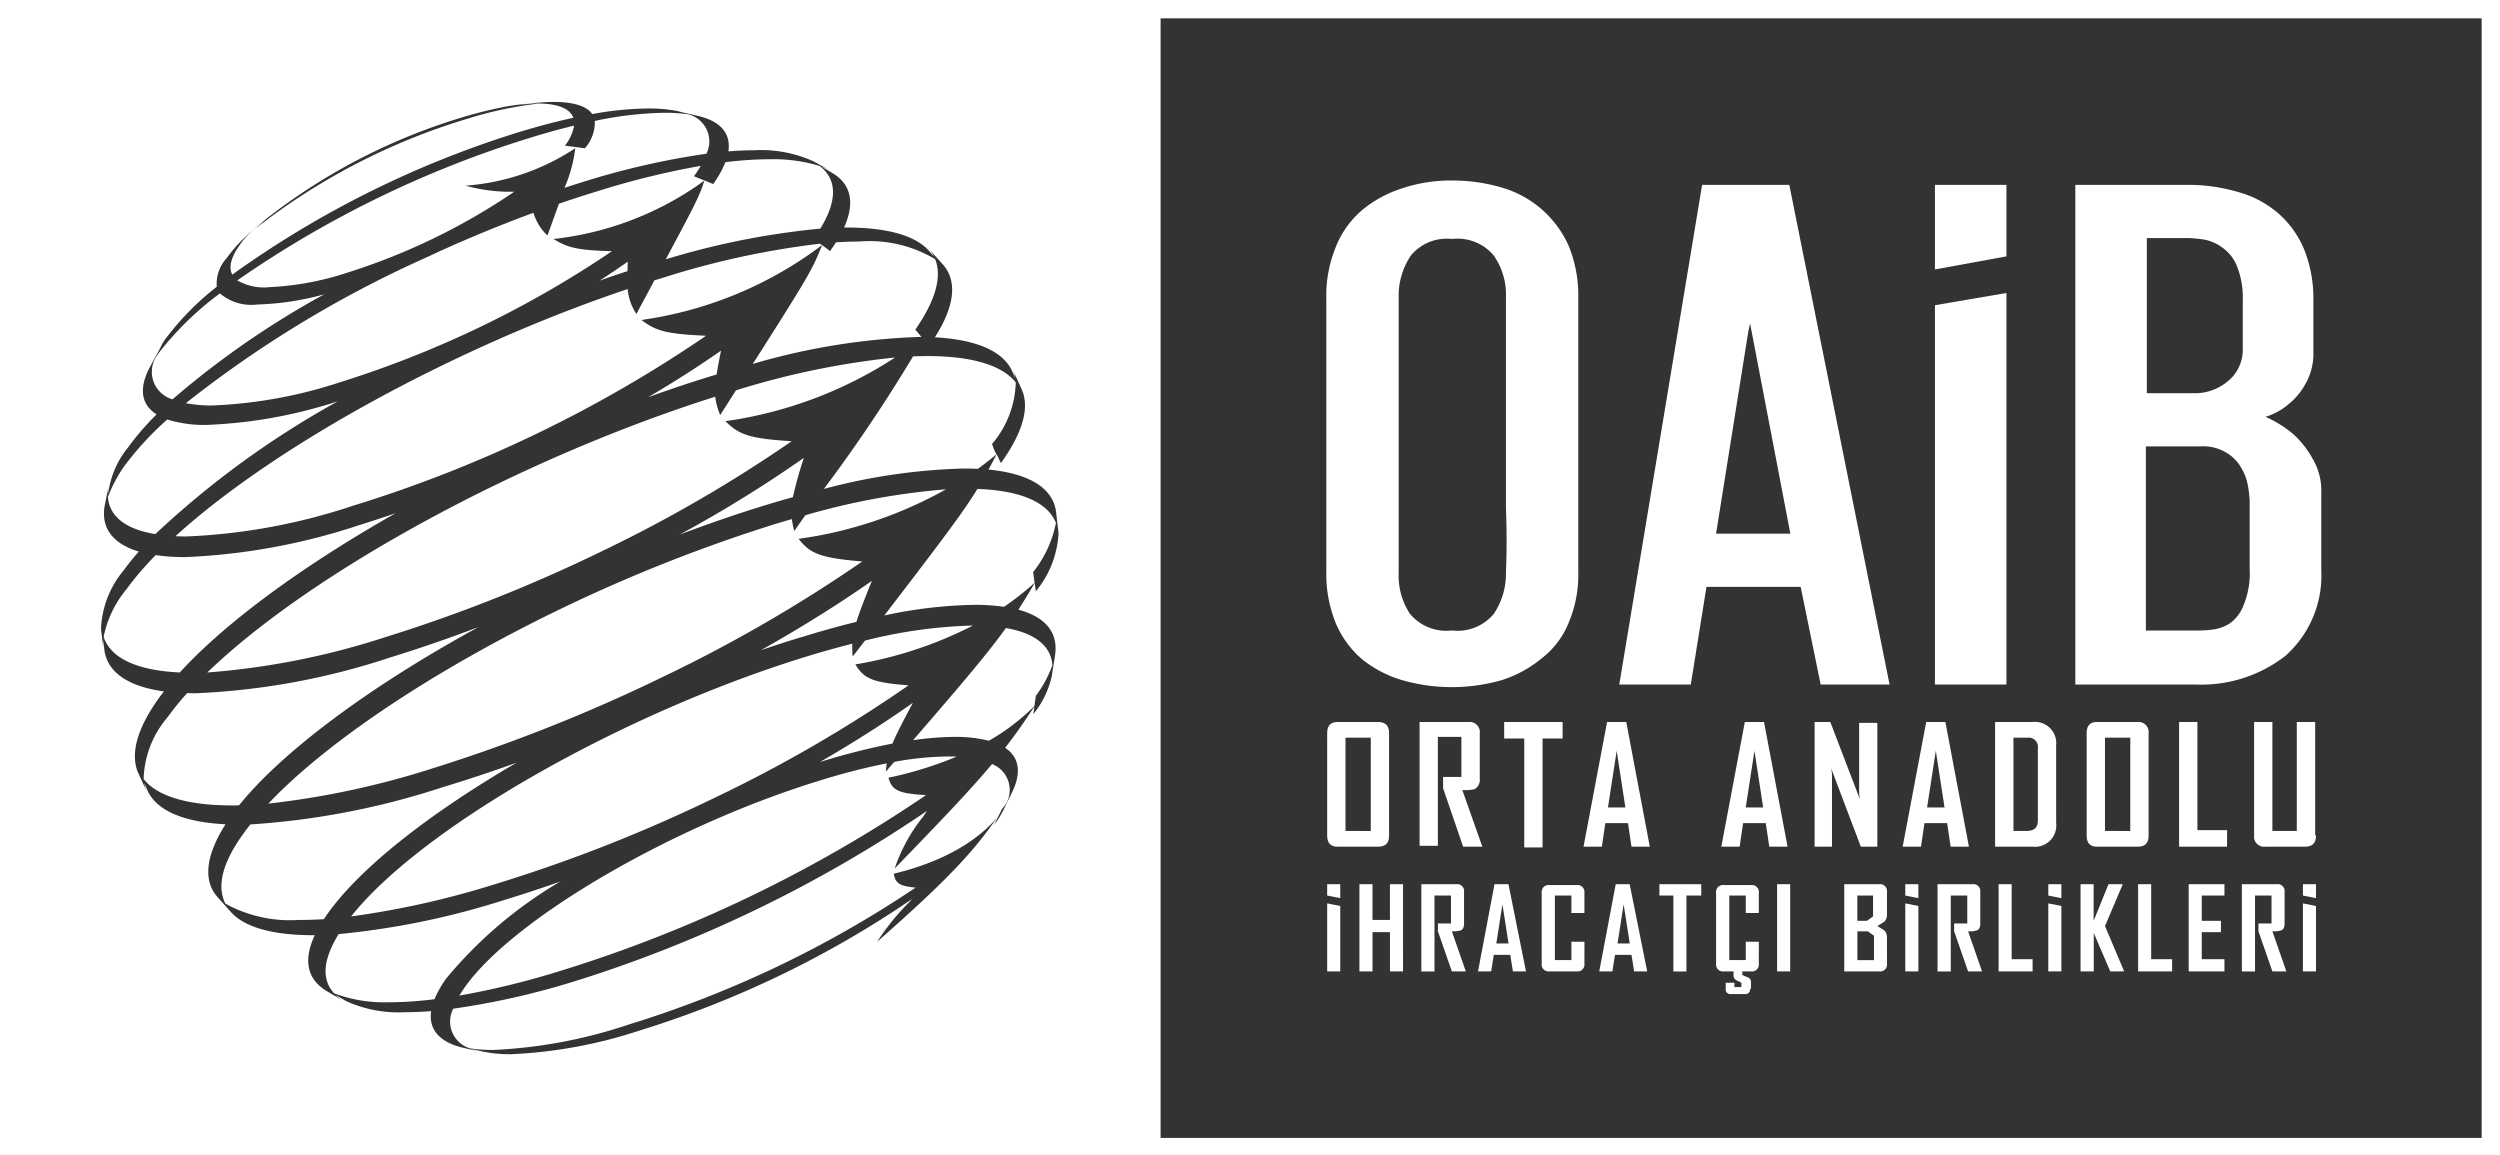 <svg xmlns="http://www.w3.org/2000/svg" width="151.465" height="69.999" viewBox="0 0 151.465 69.999"><rect x="0" y="0" width="151.465" height="69.999" fill="#333333" stroke="none"/><g transform="translate(0 0)"><path d="M-557.536-572H-709v-70h151.465v70Zm-81.148-68.891v67.834h80.038v-67.834Zm-41.765,62.439.716.165a8.138,8.138,0,0,0,1.706.158,28.867,28.867,0,0,0,7.75-1.426,61.279,61.279,0,0,0,16.536-7.978l-.149.168a14.326,14.326,0,0,0-1.965,2.42c4.457-3.92,5.851-5.5,7.291-7.555-.74.9-2.543,2.538-6.287,3.434.108.592.343.742,1.321.845a65.822,65.822,0,0,1-17.382,8.294,29.879,29.879,0,0,1-8.192,1.54,9.248,9.248,0,0,1-1.436-.1,1.7,1.7,0,0,1-1-2.4,47.018,47.018,0,0,0,7.251-1.628,80.6,80.6,0,0,0,21.449-10.355l-.222.337a10.222,10.222,0,0,0-1.733,3.151c2.757-2.847,4.53-4.692,5.9-6.327a1.683,1.683,0,0,1,.89,2.324,3.292,3.292,0,0,1-.292.41l-.018.036-.022.045-.435.87a4.348,4.348,0,0,0,.422-.635,4.639,4.639,0,0,0,.28-.56l.3-.594.01-.021,0-.007.014-.028.01-.02.019-.038c.621-1.226.489-2.183-.384-2.767.607-.781,1.17-1.577,1.771-2.507l-.033.233,0,.014-.031.22a5.608,5.608,0,0,0,1.11-2.272c.014-.071.024-.138.032-.2l.174-1.084,0-.016,0-.015c.2-1.346-.565-2.293-2.222-2.741.277-.429.573-.913.991-1.618.024.181.049.363.068.5a5.983,5.983,0,0,0,1.374-3.54l-.136-1.128c0-.059-.011-.122-.023-.193-.21-1.4-1.623-2.269-4.084-2.51.138-.255.279-.521.491-.924a1.663,1.663,0,0,1,.132.263,1.664,1.664,0,0,0,.132.265c1.315-1.84,1.742-3.333,1.268-4.438l-.264-.58-.294-.638a2.351,2.351,0,0,1,.163.521l-.238-.518c-.577-1.153-2.181-1.832-4.64-1.964,1.189-1.862,1.369-3.375.518-4.376l-.9-1a2.268,2.268,0,0,1,.337.49l-.389-.438c-.845-.867-2.531-1.325-4.874-1.325h-.194c.68-1.508.424-2.657-.743-3.325l-.634-.373a4.347,4.347,0,0,1,.44.187l-.916-.5a7.629,7.629,0,0,0-3.58-.673c-.49,0-1.02.023-1.574.068.161-1.081-.468-1.822-1.82-2.143l-1.016-.234.072.02.011,0-.294-.07.212.047c-.109-.029-.229-.058-.357-.083a9.048,9.048,0,0,0-1.657-.136,19.846,19.846,0,0,0-3.4.338c-.332-.481-1.137-.735-2.329-.735-.328,0-.687.019-1.068.057-.219.019-.459.043-.713.074h0c.284-.025.548-.036.782-.036,1.222,0,1.977.3,2.183.866-1.006.218-2.084.5-3.2.84a60.294,60.294,0,0,0-17.464,8.662c-.233-.444-.08-1.048.453-1.795a4.517,4.517,0,0,1,.337-.438l.078-.074.007-.007-.029.027-.054.051c.143-.165.3-.328.464-.486-.224.2-.453.42-.645.611a8.855,8.855,0,0,0-.95,1.11,2.3,2.3,0,0,0-.6,1.735,16.792,16.792,0,0,0-3,3.02,2.993,2.993,0,0,0-.423.687c-.031.055-.063.113-.094.175l-.451.832c-.053.092-.1.179-.141.261-.615,1.229-.455,2.183.463,2.758a16.416,16.416,0,0,0-1.73,2,5.613,5.613,0,0,0-1.11,2.272l-.116.578a2.791,2.791,0,0,1,.052-.525l-.253,1.267c-.2,1.314.522,2.255,2.077,2.72-.339.387-.647.769-.915,1.137a5.9,5.9,0,0,0-1.373,3.54l.133,1.113a2.8,2.8,0,0,1,0-.424l.076.632c.194,1.32,1.438,2.176,3.6,2.476-.117.151-.223.291-.321.429-1.28,1.793-1.706,3.286-1.268,4.438l.317.687.232.511a2.368,2.368,0,0,1-.157-.513l.242.53c.58,1.163,2.2,1.843,4.69,1.967-1.188,1.861-1.367,3.372-.517,4.372q.019.023.04.046l.76.849c.028.033.061.071.1.109.831.879,2.526,1.344,4.9,1.344h.123c-.7,1.507-.469,2.636.679,3.359l1,.589a2.59,2.59,0,0,1-.436-.343l.655.387a7.673,7.673,0,0,0,3.6.673c.484,0,1.007-.022,1.554-.065-.16,1.08.469,1.838,1.821,2.192l1.012.234a4.043,4.043,0,0,1-.408-.133Zm-13.081-49.687c-.186.159-.361.316-.52.465.156-.144.327-.3.479-.428Zm.483-.5c-.226.186-.435.371-.623.552.234-.213.444-.4.623-.552Zm-.484.494h0a39.028,39.028,0,0,1,12.9-6.676,23.242,23.242,0,0,1,4.226-.9,13.046,13.046,0,0,0-2.113.211,25.391,25.391,0,0,0-2.695.687,36.132,36.132,0,0,0-11.781,6.181c-.162.162-.353.333-.536.495Zm16.305-7.552c-.417.036-.869.1-1.346.19C-678.123-635.576-677.645-635.643-677.224-635.692Zm-8.161,54.417a8.644,8.644,0,0,1-3.369-.537c-.774-.836-.682-2.043.273-3.589a47.785,47.785,0,0,0,10.069-2.078c1.093-.333,2.225-.706,3.367-1.11a26.144,26.144,0,0,0-6.907,5.864,6.259,6.259,0,0,0-.721,1.267A22.373,22.373,0,0,1-685.384-581.275Zm4.225-.408v0c.1-.178.225-.363.369-.565,3.011-4.173,12.657-9.766,21.5-12.468a38.959,38.959,0,0,1,4.02-1.031c-.022.142-.041.3-.058.5l.092-.107.416-.481a18.975,18.975,0,0,1,3.28-.33c.171,0,.339,0,.5.011a22.823,22.823,0,0,1-4.129,1.277c.216.81.678.953,2.272,1.057A82.775,82.775,0,0,1-674.977-583.2a49.842,49.842,0,0,1-6.18,1.517Zm-9.665-4.581a8.13,8.13,0,0,1-4.519-.982c-.542-1.085-.16-2.532,1.135-4.3.117-.162.246-.332.382-.5a46.845,46.845,0,0,0,11.611-2.243c1.477-.445,3-.951,4.518-1.5-5.378,3.137-9.422,6.354-11.386,9.059-.1.137-.2.281-.292.426C-689.882-586.28-690.369-586.264-690.823-586.264Zm3.1-.209,0,0c4.277-5.388,16.395-12.3,27.588-15.745.958-.293,1.892-.554,2.776-.778a6.423,6.423,0,0,0,.024.778l.333-.433.014-.018.4-.515a29.628,29.628,0,0,1,6.537-.912,24.3,24.3,0,0,1-7.121,2.354c.519.883,1.091,1.108,3.223,1.268a84.088,84.088,0,0,1-11.669,6.775,92.974,92.974,0,0,1-13.373,5.269,53,53,0,0,1-8.727,1.958Zm-7.241-6.726c-2.655,0-4.5-.551-5.329-1.593a5.977,5.977,0,0,1,1.435-3.73,17.382,17.382,0,0,1,1.2-1.479c.169.005.346.008.526.008a43.106,43.106,0,0,0,11.794-2.175c1.739-.535,3.536-1.154,5.341-1.841-6.594,3.6-11.884,7.54-14.512,10.8C-694.666-593.2-694.82-593.2-694.962-593.2Zm2.23-.111,0,0c2.761-2.924,7.361-6.239,12.954-9.335a95.94,95.94,0,0,1,17.742-7.6c.38-.115.712-.213,1.014-.3a6.692,6.692,0,0,0,.148.724l.36-.513.1-.144.209-.3a42.908,42.908,0,0,1,8.523-1.571,25.27,25.27,0,0,1-8.929,3c.72.926,1.368,1.157,3.857,1.373a88.7,88.7,0,0,1-12.125,7.013,100.6,100.6,0,0,1-13.867,5.507,51.106,51.106,0,0,1-9.986,2.148Zm33.439-2.532v0c2.026-1.171,3.913-2.374,5.607-3.576-.656,1.234-1.009,1.918-1.239,2.474A40.892,40.892,0,0,0-659.293-595.841Zm10.2-1.276h0a8.132,8.132,0,0,0-2.08-.231,18.159,18.159,0,0,0-2.5.2c3.068-3.551,4.527-5.266,5.62-6.795,1.772.307,2.746,1.09,2.817,2.263a7.191,7.191,0,0,1-1,1.843q-.023.16-.046.321l-.009.064-.033.233a12.811,12.811,0,0,1-2.765,2.106Zm-49.008-4.135h0c-2.593-.118-4.189-.864-4.615-2.156a6.554,6.554,0,0,1,1.375-2.877,18.823,18.823,0,0,1,1.781-2.077,12.489,12.489,0,0,0,1.811.12,38.388,38.388,0,0,0,10.409-1.9c.773-.24,1.556-.5,2.326-.765-5.7,3.229-10.352,6.657-13.087,9.656Zm1.668,0,0,0c6.337-6.112,18.991-12.982,30.772-16.707a4.124,4.124,0,0,0,.3,1.113l.461-.723.494-.775a49.118,49.118,0,0,1,9.642-1.991,25.237,25.237,0,0,1-10.281,3.858c.851.851,1.526,1.056,4.015,1.216a84.882,84.882,0,0,1-11.484,6.656,93.177,93.177,0,0,1-13.188,5.23,45.927,45.927,0,0,1-10.727,2.124Zm33.545-1.351v0c2.44-1.373,4.7-2.787,6.718-4.2-.456,1.128-.756,1.9-.938,2.485-1.033.253-2.121.554-3.236.9C-661.171-603.184-662.026-602.906-662.886-602.609Zm7.469-2.1,0,0c3.631-4.729,4.812-6.31,5.642-7.668,2.609.093,4.254.8,4.758,2.058a6.932,6.932,0,0,1-1.382,2.981c.022.15.043.308.064.468l.024.181a17.881,17.881,0,0,1-1.848,1.453,12.368,12.368,0,0,0-1.8-.12,27.663,27.663,0,0,0-5.46.647Zm-42.247-4.788h0c-.24,0-.474-.005-.7-.016,6.014-5.476,17.025-11.493,27.4-14.974a3.252,3.252,0,0,0,.528,1.509l.789-1.469.3-.566.6-.184a50.791,50.791,0,0,1,9.437-2.038l.041.029.08.057a23.546,23.546,0,0,1-10.677,4.495l-.031.005-.225.04c.894.683,1.551.844,3.91.951a79.183,79.183,0,0,1-21.4,10.3A36.479,36.479,0,0,1-697.664-609.5Zm29.845-.111v0a77.6,77.6,0,0,0,7.529-4.65,24.374,24.374,0,0,0-.664,2.378c-.472.132-.959.274-1.449.422C-664.171-610.928-665.993-610.3-667.819-609.612Zm-31.77-.033h0c-1.8-.3-2.786-1.082-2.864-2.253a8.764,8.764,0,0,1,1.009-1.891,19.137,19.137,0,0,1,2.584-2.8,7.53,7.53,0,0,0,2.417.328,29.168,29.168,0,0,0,7.92-1.43,54.869,54.869,0,0,0-11.064,8.051Zm40.515-2.739,0,0a93.676,93.676,0,0,0,5.4-8.028c.307-.013.606-.019.889-.019,2.658,0,4.5.551,5.334,1.594a5.976,5.976,0,0,1-1.435,3.729,3.239,3.239,0,0,0,.264.633c-.362.3-.742.6-1.129.878-.274-.014-.564-.021-.863-.021a36.324,36.324,0,0,0-8.464,1.236Zm-37.02-5.053h0a8.633,8.633,0,0,1-1.639-.139,68.644,68.644,0,0,1,14.281-8.7c.335-.15.662-.3.972-.449,1.933-.878,3.888-1.681,5.81-2.387a3.022,3.022,0,0,0,.842,1.37l.005.006.25-.694c.168-.465.315-.872.443-1.23.787-.271,1.585-.53,2.371-.77a49.822,49.822,0,0,1,6.225-1.526,7.046,7.046,0,0,1-.414.628c.186.079.386.16.581.237s.4.159.581.238a6.127,6.127,0,0,0,.743-1.324,22.178,22.178,0,0,1,2.669-.178,9.608,9.608,0,0,1,3.046.408c1.061.822,1.073,2.1.037,3.794a47.447,47.447,0,0,0-9.364,1.858c1.984-3.7,2.038-3.863,2.34-4.769a19.075,19.075,0,0,1-9.139,3.539c.824.515,1.42.685,3.54.74a62.891,62.891,0,0,1-16.43,7.925A28.315,28.315,0,0,1-696.093-617.436Zm-2.445-.372h0a1.733,1.733,0,0,1-1.023-2.529l.169-.255.008-.012a18.972,18.972,0,0,1,3.718-3.623,2.932,2.932,0,0,0,2.272.672,16.813,16.813,0,0,0,4.052-.619,53.017,53.017,0,0,0-9.2,6.366Zm28.817-.131v0c1.587-.93,3.072-1.88,4.413-2.821-.129.644-.209,1.075-.266,1.444C-666.934-618.906-668.329-618.442-669.721-617.939Zm6.336-2.013v0c3.53-5.543,3.607-5.731,4.2-7.2.2.142.344.255.477.365.126-.175.249-.354.362-.534.49-.032.962-.048,1.4-.048a7.738,7.738,0,0,1,4.61,1.067c.431,1.058.028,2.495-1.2,4.27.142.171.261.313.374.443h-.124a40.534,40.534,0,0,0-10.1,1.635Zm-29.363-4.643a3.25,3.25,0,0,1-1.867-.419,64.249,64.249,0,0,1,17.736-8.639c.924-.286,1.822-.535,2.67-.741a2.689,2.689,0,0,1-.557,1.216l.576.075c.209.028.416.056.638.083a2.407,2.407,0,0,0,.6-1.656,21.661,21.661,0,0,1,4.246-.494,10.013,10.013,0,0,1,1.4.09,1.692,1.692,0,0,1,1.115,2.391,47.156,47.156,0,0,0-7.206,1.624c-.5.152-.952.3-1.393.441a8.641,8.641,0,0,0,.653-2.4,13.891,13.891,0,0,1-6.61,2.267l-.047,0a10.1,10.1,0,0,0,2.959.37,38.575,38.575,0,0,1-10.144,4.913A17.6,17.6,0,0,1-692.749-624.6Zm20.083-.408v0c.6-.383,1.17-.769,1.706-1.146-.006.21-.012.4-.016.574C-671.522-625.4-672.09-625.206-672.666-625Z" transform="translate(709 642)" fill="#fff"/><path d="M155.951,89.668c0,.475-.211.687-.687.687h-2.43c-.423,0-.634-.211-.634-.687V83.487c0-.475.211-.687.634-.687h2.43c.475,0,.687.211.687.687Zm-1.109-.264V83.751h-1.532V89.4Z" transform="translate(-71.792 -39.057)" fill="#fff"/><path d="M166.6,90.355h-1.162l-1.215-3.54v-.687h1.109V83.7h-1.426v6.6H162.8V82.8h2.958a.614.614,0,0,1,.687.687v2.747a.639.639,0,0,1-.317.634,2.4,2.4,0,0,1-.74.053Z" transform="translate(-76.792 -39.057)" fill="#fff"/><path d="M176.04,83.8h-1.215v6.6h-1.109V83.8H172.5v-1h3.54v1Z" transform="translate(-81.368 -39.057)" fill="#fff"/><path d="M185.615,90.355h-1.109l-.211-1.426h-1.374l-.211,1.426H181.6l1.426-7.555h1.162Zm-1.479-2.377-.528-3.434-.528,3.434Z" transform="translate(-85.66 -39.057)" fill="#fff"/><path d="M201.415,90.355h-1.109l-.211-1.426h-1.374l-.211,1.426H197.4l1.426-7.555h1.162Zm-1.479-2.377-.528-3.434-.528,3.434Z" transform="translate(-93.113 -39.057)" fill="#fff"/><path d="M211.851,90.355H210.9L209.1,85.6a2.188,2.188,0,0,1,.053.528v4.226H208.1V82.8h.951l1.8,4.7a2.188,2.188,0,0,1-.053-.528V82.853H211.9v7.5Z" transform="translate(-98.16 -39.057)" fill="#fff"/><path d="M222.215,90.355h-1.109l-.211-1.426h-1.374l-.211,1.426H218.2l1.426-7.555h1.162Zm-1.479-2.377-.528-3.434-.528,3.434Z" transform="translate(-102.925 -39.057)" fill="#fff"/><path d="M232.5,88.928a1.29,1.29,0,0,1-1.426,1.426H228.8V82.8h2.272a1.29,1.29,0,0,1,1.426,1.426Zm-1.109-.158V84.385a.56.56,0,0,0-.634-.634h-.845V89.4h.792C231.177,89.4,231.389,89.192,231.389,88.77Z" transform="translate(-107.925 -39.057)" fill="#fff"/><path d="M243.051,89.668c0,.475-.211.687-.687.687h-2.43c-.423,0-.634-.211-.634-.687V83.487c0-.475.211-.687.634-.687h2.43a.614.614,0,0,1,.687.687Zm-1.109-.264V83.751h-1.532V89.4Z" transform="translate(-112.877 -39.057)" fill="#fff"/><path d="M252.806,90.355H249.9V82.8h1.109v6.551h1.8Z" transform="translate(-117.877 -39.057)" fill="#fff"/><path d="M262.251,89.668c0,.475-.211.687-.687.687h-2.377a.614.614,0,0,1-.687-.687V82.8h1.109v6.6h1.479V82.8H262.2v6.868Z" transform="translate(-121.934 -39.057)" fill="#fff"/><path d="M158.542,106.683h-.792v-2.377h-1.057v2.377H155.9V101.4h.792v2.166h1.057V101.4h.792Z" transform="translate(-73.538 -47.83)" fill="#fff"/><path d="M165.694,106.683h-.845l-.845-2.43v-.475h.792v-1.691h-1v4.6H163V101.4h2.113a.42.42,0,0,1,.475.475v1.9c0,.211-.053.37-.211.423a1.325,1.325,0,0,1-.528.053Z" transform="translate(-76.887 -47.83)" fill="#fff"/><path d="M172.406,106.683h-.792l-.159-1h-1l-.159,1H169.5l1-5.283h.845Zm-1.057-1.691-.37-2.377-.37,2.377Z" transform="translate(-79.953 -47.83)" fill="#fff"/><path d="M179.389,106.255a.42.42,0,0,1-.475.475h-1.638a.42.42,0,0,1-.475-.475v-4.279a.42.42,0,0,1,.475-.475h1.638a.42.42,0,0,1,.475.475v1.215H178.6v-1.057h-1v3.909h1v-1.109h.792Z" transform="translate(-83.396 -47.877)" fill="#fff"/><path d="M186.306,106.683h-.792l-.159-1h-1l-.158,1H183.4l1-5.283h.845Zm-1.057-1.691-.37-2.377-.37,2.377Z" transform="translate(-86.509 -47.83)" fill="#fff"/><path d="M192.783,102.087h-.845v4.6h-.792v-4.6H190.3V101.4h2.536v.687Z" transform="translate(-89.764 -47.83)" fill="#fff"/><path d="M199.389,106.255a.42.42,0,0,1-.475.475h-1.638a.42.42,0,0,1-.475-.475v-4.279a.42.42,0,0,1,.475-.475h1.638a.42.42,0,0,1,.475.475v1.215H198.6v-1.057h-1v3.909h1v-1.109h.792Zm-.528,1.532a.28.28,0,0,1-.317.317H197.7a.28.28,0,0,1-.317-.317v-.37h.528v.264h.423v-.264l-.317-.159a.319.319,0,0,1-.158-.317v-.211h.528v.211a2.575,2.575,0,0,0,.37.158.319.319,0,0,1,.158.317v.37Z" transform="translate(-92.83 -47.877)" fill="#fff"/><path d="M204.592,106.683H203.8V101.4h.792Z" transform="translate(-96.132 -47.83)" fill="#fff"/><path d="M214.089,106.208a.42.42,0,0,1-.475.475H211.5V101.4h2.113a.42.42,0,0,1,.475.475v1.374a.6.6,0,0,1-.159.423s-.158.106-.423.264c.264.158.423.264.423.264a.6.6,0,0,1,.159.423Zm-.845-2.853v-1.268h-.951v1.532h.581ZM213.3,106v-1.479l-.37-.264h-.634V106Z" transform="translate(-99.764 -47.83)" fill="#fff"/><path d="M224.894,106.683h-.845l-.845-2.43v-.475H224v-1.691h-1v4.6H222.2V101.4h2.113a.42.42,0,0,1,.475.475v1.9c0,.211-.053.37-.211.423a1.186,1.186,0,0,1-.528.053Z" transform="translate(-104.811 -47.83)" fill="#fff"/><path d="M231.26,106.683H229.2V101.4h.792v4.543h1.268Z" transform="translate(-108.113 -47.83)" fill="#fff"/><path d="M241.242,106.683H240.4l-1-2.325v2.325H238.6V101.4h.792v2.219l.9-2.219h.845v.053l-1.057,2.483Z" transform="translate(-112.547 -47.83)" fill="#fff"/><path d="M247.26,106.683H245.2V101.4h.792v4.543h1.268Z" transform="translate(-115.66 -47.83)" fill="#fff"/><path d="M253.166,106.683H251V101.4h2.166v.687h-1.374v1.532h1.162v.687h-1.162v1.638h1.374Z" transform="translate(-118.396 -47.83)" fill="#fff"/><path d="M259.794,106.683h-.845l-.845-2.43v-.475h.792v-1.691h-1v4.6H257.1V101.4h2.113a.42.42,0,0,1,.475.475v1.9c0,.211-.053.37-.211.423a1.325,1.325,0,0,1-.528.053Z" transform="translate(-121.274 -47.83)" fill="#fff"/><path d="M152.2,103.6v4.121h.792v-3.962Z" transform="translate(-71.792 -48.868)" fill="#fff"/><path d="M152.992,102.245V101.4H152.2v.687Z" transform="translate(-71.792 -47.83)" fill="#fff"/><path d="M218.5,103.6v4.121h.792v-3.962Z" transform="translate(-103.066 -48.868)" fill="#fff"/><path d="M219.292,102.245V101.4H218.5v.687Z" transform="translate(-103.066 -47.83)" fill="#fff"/><path d="M234.9,103.6v4.121h.792v-3.962Z" transform="translate(-110.802 -48.868)" fill="#fff"/><path d="M235.692,102.245V101.4H234.9v.687Z" transform="translate(-110.802 -47.83)" fill="#fff"/><path d="M264.1,103.6v4.121h.792v-3.962Z" transform="translate(-124.575 -48.868)" fill="#fff"/><path d="M264.892,102.245V101.4H264.1v.687Z" transform="translate(-124.575 -47.83)" fill="#fff"/><path d="M167.368,44.474a7.463,7.463,0,0,1-.581,3.011,5.147,5.147,0,0,1-1.638,2.166,7.18,7.18,0,0,1-2.43,1.321,10.939,10.939,0,0,1-6.023,0,7.088,7.088,0,0,1-2.43-1.268,5.908,5.908,0,0,1-1.585-2.166,7.92,7.92,0,0,1-.581-3.064V27.779a7.729,7.729,0,0,1,.581-3.064,5.685,5.685,0,0,1,1.585-2.219,7.18,7.18,0,0,1,2.43-1.321,9.228,9.228,0,0,1,3.011-.475,10.629,10.629,0,0,1,3.011.423,6.369,6.369,0,0,1,4.068,3.54,7.92,7.92,0,0,1,.581,3.064V44.474Zm-7.66,3.487a2.859,2.859,0,0,0,2.536-1,4.359,4.359,0,0,0,.74-2.536c.053-1.215.053-2.536,0-3.857V27.779a4.131,4.131,0,0,0-.74-2.536,2.859,2.859,0,0,0-2.536-1,2.815,2.815,0,0,0-2.483,1,4.359,4.359,0,0,0-.74,2.536V44.474a4.167,4.167,0,0,0,.687,2.483A2.859,2.859,0,0,0,159.708,47.96Z" transform="translate(-71.745 -9.764)" fill="#fff"/><path d="M196.689,45.555h-5.706l-.951,5.917H185.7L190.719,21.2H196l6.075,30.272H197.9Zm-.634-3.275L193.625,29.6l-.106.475-1.955,12.257h4.491Z" transform="translate(-87.594 -10)" fill="#fff"/><path d="M252.423,31.291a3.7,3.7,0,0,1-.475,1.955,3.976,3.976,0,0,1-1,1.215,3.8,3.8,0,0,1-1.426.792,6.993,6.993,0,0,1,1.691,1.057,5.772,5.772,0,0,1,1.162,1.479A3.808,3.808,0,0,1,252.9,39.9v4.6a6.525,6.525,0,0,1-2.166,5.23,8.3,8.3,0,0,1-5.442,1.743H238V21.2h6.815a10.629,10.629,0,0,1,3.011.423,6.284,6.284,0,0,1,2.43,1.268,5.908,5.908,0,0,1,1.585,2.166,7.92,7.92,0,0,1,.581,3.064v3.17Zm-10.091-6.868v9.4h2.853a3.088,3.088,0,0,0,2.008-.687,2.459,2.459,0,0,0,.951-1.849V28.226a5.142,5.142,0,0,0-.317-2.008,2.472,2.472,0,0,0-.845-1.162,2.7,2.7,0,0,0-1.109-.528,7.94,7.94,0,0,0-1.057-.106ZM245.291,48.2a7.1,7.1,0,0,0,1-.053,2.532,2.532,0,0,0,1.057-.37,2.377,2.377,0,0,0,.845-1.109,5.1,5.1,0,0,0,.37-2.219V40.325a7.889,7.889,0,0,0-.106-.9,3.2,3.2,0,0,0-.423-1.109,2.441,2.441,0,0,0-.9-.9,2.709,2.709,0,0,0-1.585-.37h-3.275V48.2h3.011Z" transform="translate(-112.264 -10)" fill="#fff"/><path d="M226.232,25.532V21.2H221.9v5.125Z" transform="translate(-104.67 -10)" fill="#fff"/><path d="M221.9,34.34V57.321h4.332V33.6Z" transform="translate(-104.67 -15.849)" fill="#fff"/></g></svg>